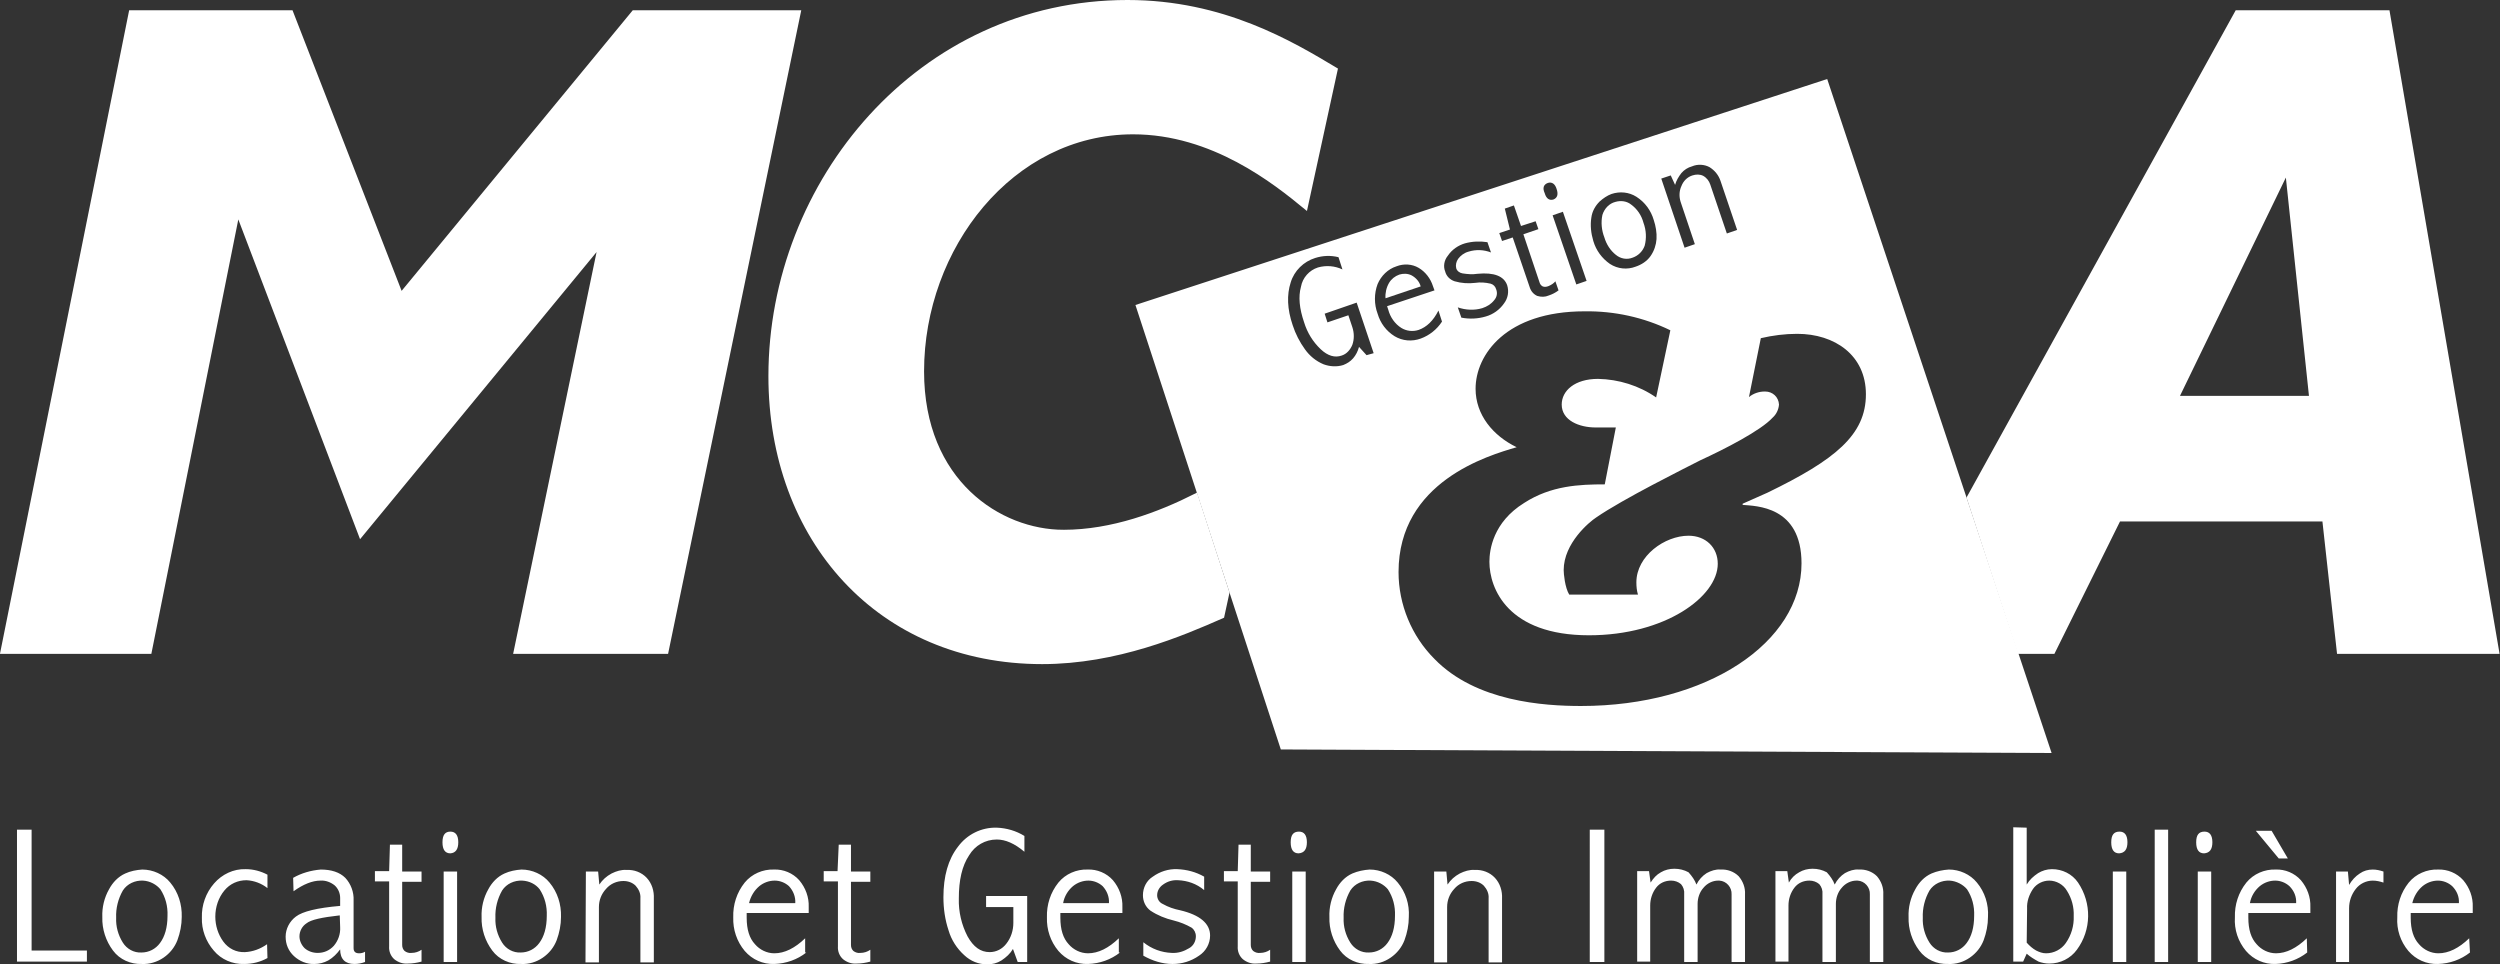 <svg version="1.2" baseProfile="tiny" xmlns="http://www.w3.org/2000/svg" viewBox="0 0 632.8 244"><rect x="0" y="0" width="632.8" height="244" fill="#333333" stroke="none"/><path fill="none" d="M578.5 44L551 100.7h34L579 44z"/><path fill="#FFF" stroke="#FFF" d="M73.7 3.1l27.8 71.5 58.9-71.5h41.8L168.7 165h-38.2l21.1-101.6-.5-.5-59.8 72.6-30.8-80.9H60L37.9 165H.6L33.1 3.1h40.6zm195.5 131.5c-16.1 0-35.8-12.6-35.8-40.6 0-31.3 22.6-60.5 53.4-60.5 20.2 0 35.9 12.6 43.7 19l7.6-34.9C326.9 10.9 309.6.5 285.4.5 232.7.5 195 46.1 195 95.2c0 41.3 27.5 72.4 68.8 72.4 18.8 0 35.4-7.1 45.6-11.6l1.3-6-8-24.6c-9.3 4.7-21.2 9.2-33.5 9.2zM604.4 3.1h-38.2L498.3 126l12.8 39h8.6l16.6-33.5h52L592 165h40.1L604.4 3.1zM551 100.7L578.5 44h.5l6 56.7h-34z"/><g fill="#FFF"><path d="M357.3 69.7c-1-.5-2.1-.5-3.1-.2-1.1.4-2 1.1-2.6 2.1-.7 1.2-1 2.6-.9 3.9l8.9-3c-.3-1.2-1.2-2.2-2.3-2.8zm51.7-5.2c1.2 1 2.8 1.3 4.3.7 1.4-.5 2.5-1.6 3-3 .5-1.9.4-3.9-.3-5.8-.5-1.9-1.6-3.5-3.1-4.6-1.1-.9-2.6-1.1-4-.7-1.6.4-2.8 1.7-3.3 3.3-.4 1.9-.2 3.9.5 5.7.5 1.7 1.5 3.3 2.9 4.4z"/><path d="M462.5 20L287.4 77.2l36.8 112.5 195.1.9L462.5 20zm-39.6 24.4l1.1 2.4c.3-1.1.9-2.1 1.6-3 .7-.8 1.6-1.4 2.7-1.7 1.4-.6 3.1-.5 4.4.2 1.3.8 2.3 2 2.8 3.5l4.2 12.4-2.6.9-4.2-12.4c-.3-.9-.9-1.7-1.8-2.2-.8-.4-1.8-.4-2.7-.1-1.3.4-2.3 1.4-2.8 2.7-.6 1.3-.6 2.7-.2 4l3.6 10.7-2.6.9-5.9-17.5 2.4-.8zm-20.1 10.7c.2-1.6 1-3 2.1-4.1.9-.8 1.9-1.5 3-1.9 2.1-.7 4.4-.5 6.3.7 2.2 1.4 3.7 3.5 4.4 5.9.5 1.5.8 3.2.7 4.8-.1 1.5-.6 3-1.5 4.3-.9 1.3-2.3 2.2-3.8 2.7-2.1.8-4.5.6-6.5-.7-2-1.4-3.5-3.4-4.2-5.8-.6-2-.8-4-.5-5.9zm-1.2 16l-2.6.9-6-17.5 2.6-.9 6 17.5zm-9.8-24.8c1-.3 1.8.2 2.2 1.5.5 1.4.2 2.3-.8 2.7-1 .3-1.8-.2-2.2-1.6-.6-1.3-.3-2.2.8-2.6zm-10.9 6.5l2.3-.8 1.8 5.2 3.7-1.2.7 2-3.8 1.3 4.1 12.2c.1.4.4.8.8 1 .5.2 1 .1 1.5-.1.7-.3 1.3-.7 1.7-1.2l.8 2.3c-.8.6-1.6 1-2.5 1.3-.9.4-1.9.4-2.9.1-.9-.4-1.6-1.2-1.9-2.2l-4.3-12.6-2.7.9-.7-2 2.7-.9-1.3-5.3zm-14.4 11.9c1-1.5 2.6-2.6 4.3-3.1 1.8-.5 3.8-.6 5.7-.3l.9 2.6c-1.8-.7-3.8-.8-5.7-.2-1.1.3-2 1-2.6 1.8-.5.7-.7 1.6-.5 2.4.2.7.9 1.2 1.6 1.3 1.3.2 2.5.3 3.8.1 4.2-.4 6.7.6 7.5 2.9.5 1.6.2 3.3-.8 4.6-1.1 1.6-2.8 2.8-4.6 3.3-2 .6-4.1.7-6.2.3l-.9-2.6c2 .7 4.2.8 6.2.2 1.2-.4 2.2-1 3-2 .7-.8.9-1.8.5-2.8-.2-.7-.7-1.2-1.4-1.4-1.3-.3-2.6-.4-3.9-.2-1.7.2-3.5.1-5.2-.4-1.2-.4-2.1-1.3-2.4-2.5-.5-1.2-.3-2.8.7-4zm-20.6 25.2l-1.9-2.1c-.3 1.1-.8 2.1-1.5 2.9-.7.8-1.5 1.3-2.5 1.7-1.6.5-3.4.4-5-.2-1.9-.8-3.5-2.1-4.7-3.8-1.3-1.8-2.4-3.9-3.1-6.1-1.4-4.1-1.5-7.7-.5-10.8.9-3 3.3-5.3 6.2-6.2 1.9-.6 3.9-.7 5.9-.2l1 3.1c-1.9-.9-4.1-1.1-6.2-.5-2.2.7-3.9 2.6-4.3 4.9-.7 2.5-.4 5.5.8 9 .8 2.6 2.2 4.9 4.2 6.8 1.8 1.7 3.6 2.2 5.3 1.6 1.3-.4 2.2-1.5 2.7-2.7.5-1.4.5-3 0-4.5l-1-3-5.3 1.8-.7-2.2 8.1-2.8 4.3 12.8-1.8.5zm2.8-10.5c-.9-2.4-.9-5.1 0-7.5.9-2.1 2.6-3.8 4.8-4.5 1.8-.7 3.9-.6 5.6.4 1.7 1 3 2.7 3.6 4.6l.4 1.1-12 4 .3.9c.5 1.9 1.7 3.6 3.3 4.6 1.3.8 2.9 1 4.4.5 2-.7 3.7-2.3 5-4.9l.9 2.8c-1.3 2-3.2 3.5-5.4 4.3-2.2.8-4.6.6-6.6-.6-2.1-1.3-3.6-3.3-4.3-5.7zM456 142.6c0 20-23.9 36.1-55.8 36.1-9.4 0-26.6-1.1-37.1-11.9-5.8-5.8-9.1-13.8-9.1-22 0-22.9 22.7-29.5 29.9-31.6-6-2.9-10.4-8.2-10.4-14.8 0-8.6 7.7-19.6 27.6-19.6 7.5-.1 14.9 1.5 21.7 4.8l-3.6 17c-4.3-3-9.5-4.6-14.7-4.7-5.9 0-9.2 3-9.2 6.5 0 4 4.4 5.8 8.6 5.8h5.1l-2.8 14.4c-6.4 0-13.6.3-20.4 4.7-7.9 4.9-8.8 11.9-8.8 14.9 0 6.8 4.7 18.6 25.2 18.6 19.3 0 32.6-9.8 32.6-18.1 0-4.1-3-7.1-7.4-7.1-6 0-13.2 5.1-13.2 11.8 0 1.1.1 2.1.4 3.1h-17.4c-1.1-1.8-1.4-5.3-1.4-6.2 0-6.8 6.5-12.2 8.2-13.3 6.8-4.7 22.5-12.5 26.4-14.5 6.1-2.8 15.3-7.5 18.3-10.8.9-.8 1.5-2 1.6-3.3-.1-1.9-1.6-3.3-3.5-3.3h-.1c-1.5 0-2.9.5-4 1.4l3-14.9c3-.7 6.1-1.1 9.2-1.1 9.5 0 17.4 5.4 17.4 15.3 0 10.3-7.8 16.6-24.9 24.9l-6.3 2.8v.3c3.3.3 14.9.2 14.9 14.8z"/></g><path fill="#FFF" d="M4.3 210H8v30.6h14v2.8H4.3V210zM36 220.1c2.7 0 5.4 1.2 7.1 3.3 2 2.4 3 5.5 2.9 8.7 0 2-.4 4-1.1 5.9-.7 1.8-1.9 3.3-3.5 4.4-1.6 1.1-3.6 1.7-5.5 1.6-2.8.1-5.6-1.1-7.3-3.4-1.8-2.4-2.8-5.4-2.7-8.5-.1-2.4.5-4.9 1.7-7 .9-1.7 2.3-3.2 4.1-4 1.3-.6 2.8-.9 4.3-1zm.2 2.8c-2-.1-4 .8-5.1 2.5-1.2 2.1-1.8 4.5-1.7 6.9-.1 2.2.5 4.4 1.7 6.3 1 1.6 2.8 2.6 4.7 2.5 1.9 0 3.6-.9 4.7-2.4 1.2-1.6 1.9-3.9 1.9-6.9.1-2.4-.5-4.7-1.8-6.7-1-1.2-2.6-2.1-4.4-2.2zm31.5 19.6c-1.8 1-3.8 1.5-5.9 1.5-2.9.1-5.8-1.1-7.7-3.4-2-2.3-3.1-5.3-3-8.3-.1-3.2 1-6.3 3.1-8.7 2-2.3 4.9-3.7 8-3.6 1.9 0 3.8.5 5.5 1.4v3.4c-1.5-1.2-3.4-1.9-5.3-2-2.2 0-4.2.9-5.6 2.6-1.5 1.8-2.3 4.2-2.3 6.6 0 2.3.7 4.5 2 6.3 1.3 1.8 3.3 2.8 5.5 2.7 2-.1 3.9-.8 5.6-2l.1 3.5zm6.5-20.3c2.1-1.2 4.5-1.9 7-2.1 2.7 0 4.8.7 6.2 2.1 1.4 1.5 2.2 3.6 2.1 5.7V240c0 .9.5 1.3 1.4 1.3.5 0 1-.1 1.5-.4v2.6c-.8.3-1.7.5-2.7.5-2.3 0-3.6-1.2-3.6-3.7-.8 1.1-1.8 2.1-3 2.8-1.1.6-2.3.9-3.5.9-1.9.1-3.8-.7-5.2-2-1.4-1.3-2.1-3-2.1-4.9 0-2 1-3.9 2.6-5.1 1.7-1.3 5.4-2.2 11.2-2.7v-2c0-1.2-.5-2.4-1.4-3.2-1-.8-2.3-1.3-3.6-1.2-2 0-4.3.9-6.8 2.7l-.1-3.4zm11.8 9.5c-4.5.5-7.3 1.1-8.4 2-1.1.7-1.8 2-1.8 3.3 0 1.1.5 2.2 1.3 3 .9.8 2.1 1.2 3.3 1.2 1.6 0 3-.6 4.1-1.8 1.1-1.3 1.7-3 1.6-4.7l-.1-3zm12.7-17.9h3.1v6.8h4.9v2.6h-4.9v16c0 .6.2 1.1.6 1.5.5.4 1.2.6 1.8.5.9 0 1.8-.3 2.5-.8v3c-1.1.3-2.3.5-3.5.5-1.2.1-2.4-.3-3.4-1.1-.9-.8-1.4-2-1.3-3.3v-16.4h-3.6v-2.6h3.6l.2-6.7zm15.3-3.3c1.3 0 2 .9 2 2.7s-.7 2.7-2 2.8c-1.3 0-2-.9-2-2.8s.7-2.7 2-2.7zm-1.7 10.1h3.4v22.9h-3.4v-22.9zm19.7-.5c2.7 0 5.4 1.2 7.1 3.3 2 2.4 3 5.5 2.9 8.7 0 2-.4 4-1.1 5.9-.7 1.8-1.9 3.3-3.5 4.4-1.6 1.1-3.5 1.7-5.5 1.6-2.8.1-5.6-1.1-7.3-3.4-1.8-2.4-2.8-5.4-2.7-8.5-.1-2.4.5-4.9 1.7-7 .9-1.7 2.3-3.2 4.1-4 1.3-.6 2.8-.9 4.3-1zm.2 2.8c-2-.1-4 .8-5.1 2.5-1.2 2.1-1.8 4.5-1.7 6.9-.1 2.2.5 4.4 1.7 6.3 1 1.6 2.8 2.6 4.7 2.5 1.9 0 3.6-.9 4.7-2.4 1.2-1.6 1.9-3.9 1.9-6.9.1-2.4-.5-4.7-1.8-6.7-1-1.3-2.6-2.1-4.4-2.2zm16.1-2.3h3.1l.3 3.3c.8-1.2 1.8-2.1 3.1-2.8 1.2-.6 2.5-1 3.8-.9 1.9-.1 3.8.6 5.1 2 1.3 1.4 1.9 3.3 1.8 5.3v16.1h-3.4v-16.2c.1-1.2-.4-2.3-1.2-3.2-.8-.8-1.9-1.2-3.1-1.2-1.7 0-3.3.7-4.4 2-1.2 1.3-1.8 2.9-1.8 4.6v14h-3.4l.1-23zm55.8 20.5c-2.3 1.8-5.1 2.8-8.1 2.9-2.9.1-5.6-1.1-7.5-3.3-2-2.4-3-5.4-2.9-8.5-.1-3.2.9-6.3 2.9-8.8 1.8-2.2 4.6-3.4 7.4-3.3 2.4-.1 4.8.9 6.4 2.7 1.6 1.9 2.5 4.3 2.4 6.8v1.5H189v1.2c0 3 .7 5.2 2.1 6.7 1.2 1.4 3 2.3 4.9 2.3 2.6 0 5.2-1.3 7.8-3.8v3.6zm-2.8-12.5c.1-1.6-.5-3.1-1.6-4.3-1-.9-2.3-1.4-3.6-1.4-1.4 0-2.8.5-3.9 1.4-1.3 1.1-2.2 2.6-2.6 4.3h11.7zm11-14.8h3.1v6.8h4.9v2.6h-4.9v16c0 .6.2 1.1.6 1.5.5.4 1.2.6 1.8.5.9 0 1.8-.3 2.5-.8v3c-1.1.3-2.3.5-3.5.5-1.2.1-2.4-.3-3.4-1.1-.9-.8-1.4-2-1.3-3.3v-16.4h-3.6v-2.6h3.5l.3-6.7zm44.1 26.4c-.7 1.2-1.7 2.1-2.9 2.9-1.1.7-2.3 1-3.6 1-2.2 0-4.2-.8-5.8-2.3-1.9-1.7-3.3-3.9-4-6.3-.9-2.7-1.3-5.5-1.3-8.4 0-5.3 1.2-9.6 3.7-12.8 2.3-3.1 5.9-4.9 9.8-4.8 2.5.1 4.9.8 7 2.1v4c-2.5-2.1-4.8-3.1-7-3.1-2.9 0-5.5 1.5-7 4-1.8 2.7-2.6 6.3-2.6 10.9-.1 3.4.7 6.7 2.2 9.6 1.5 2.7 3.3 4 5.6 4 1.7 0 3.2-.8 4.2-2.1 1.2-1.5 1.8-3.4 1.8-5.3v-4h-6.9v-2.8H260v16.7h-2.4l-1.2-3.3zm27.1.9c-2.3 1.8-5.1 2.8-8.1 2.9-2.9.1-5.6-1.1-7.5-3.3-2-2.4-3-5.4-2.9-8.5-.1-3.2.9-6.3 2.9-8.8 1.8-2.2 4.6-3.4 7.4-3.3 2.4-.1 4.8.9 6.4 2.7 1.6 1.9 2.5 4.3 2.4 6.8v1.5h-15.7v1.2c0 3 .7 5.2 2.1 6.7 1.2 1.4 3 2.3 4.9 2.3 2.6 0 5.2-1.3 7.8-3.8v3.6zm-2.8-12.5c.1-1.6-.5-3.1-1.6-4.3-1-.9-2.3-1.4-3.6-1.4-1.4 0-2.8.5-3.9 1.4-1.3 1.1-2.2 2.6-2.5 4.3h11.6zm8.7 9.9c2.1 1.7 4.6 2.6 7.2 2.7 1.6.1 3.1-.4 4.4-1.2 1.1-.6 1.7-1.8 1.7-3 0-.9-.4-1.7-1.1-2.2-1.4-.8-2.9-1.4-4.5-1.8-2.1-.5-4.1-1.3-5.9-2.5-1.2-.9-1.9-2.3-1.9-3.9 0-1.9.9-3.7 2.5-4.7 1.8-1.3 4-2 6.2-1.9 2.4.1 4.7.7 6.8 1.9v3.4c-1.9-1.6-4.2-2.4-6.6-2.5-1.4-.1-2.7.3-3.8 1.1-.9.6-1.5 1.6-1.5 2.7 0 .9.5 1.8 1.4 2.2 1.4.8 2.9 1.3 4.4 1.6 5.1 1.2 7.6 3.4 7.6 6.4 0 2.1-1.1 4-2.8 5.1-2 1.4-4.3 2.1-6.7 2.1-2.6 0-5.1-.8-7.4-2.1v-3.4zm24.1-24.7h3.1v6.8h4.9v2.6h-4.9v16c0 .6.2 1.1.6 1.5.5.4 1.2.6 1.8.5.9 0 1.8-.3 2.5-.8v3c-1.1.3-2.3.5-3.5.5-1.2.1-2.4-.3-3.4-1.1-.9-.8-1.4-2-1.3-3.3v-16.4h-3.5v-2.6h3.5l.2-6.7zm15.3-3.3c1.3 0 2 .9 2 2.7s-.7 2.7-2.1 2.8c-1.3 0-2-.9-2-2.8s.7-2.7 2.1-2.7zm-1.7 10.1h3.4v22.9h-3.4v-22.9zm19.6-.5c2.7 0 5.4 1.2 7.1 3.3 2 2.4 3 5.5 2.8 8.7 0 2-.4 4-1.1 5.9-.7 1.8-1.9 3.3-3.5 4.4-1.6 1.1-3.5 1.7-5.5 1.6-2.8.1-5.6-1.1-7.3-3.4-1.8-2.4-2.8-5.4-2.7-8.5-.1-2.4.5-4.9 1.7-7 .9-1.7 2.3-3.2 4.1-4 1.4-.6 2.9-.9 4.4-1zm.2 2.8c-2-.1-4 .8-5.1 2.5-1.2 2.1-1.8 4.5-1.7 6.9-.1 2.2.5 4.4 1.7 6.3 1 1.6 2.8 2.6 4.7 2.5 1.9 0 3.6-.9 4.7-2.4 1.2-1.6 1.9-3.9 1.9-6.9.1-2.4-.5-4.7-1.8-6.7-1-1.2-2.6-2.1-4.4-2.2zm16.1-2.3h3.1l.3 3.3c.8-1.2 1.8-2.1 3.1-2.8 1.2-.6 2.5-1 3.8-.9 1.9-.1 3.8.6 5.1 2 1.3 1.4 1.9 3.3 1.8 5.3v16.1h-3.4v-16.2c.1-1.2-.4-2.3-1.2-3.2-.8-.8-1.9-1.2-3.1-1.2-1.7 0-3.3.7-4.4 2-1.2 1.3-1.8 2.9-1.8 4.6v14H363v-23zm39.4-10.6h3.7v33.5h-3.7V210zm27 13.9c.6-1.2 1.5-2.2 2.6-2.9 1.1-.6 2.3-1 3.5-.9 1.7-.1 3.4.5 4.6 1.7 1.1 1.3 1.7 2.9 1.6 4.6v17.1h-3.4v-17.1c.1-1.8-1.3-3.4-3.1-3.5h-.3c-1.4 0-2.8.7-3.7 1.8-1 1.1-1.5 2.6-1.5 4.1v14.7h-3.4v-17.1c.1-1-.2-1.9-.8-2.6-.7-.6-1.6-.9-2.5-.9-1.5 0-2.9.6-3.8 1.8-1 1.3-1.5 2.9-1.5 4.5v14.2h-3.3v-22.9h3l.4 2.9c.7-1.1 1.5-2 2.6-2.6 1-.6 2.2-.9 3.4-.9 1.3 0 2.5.3 3.6.9.9 1 1.6 2 2 3.1zm35 0c.6-1.2 1.5-2.2 2.6-2.9 1.1-.6 2.3-1 3.5-.9 1.7-.1 3.4.5 4.6 1.7 1.1 1.3 1.7 2.9 1.6 4.6v17.1h-3.4v-17.1c.1-1.8-1.3-3.4-3.1-3.5h-.3c-1.4 0-2.8.7-3.7 1.8-1 1.1-1.5 2.6-1.5 4.1v14.7h-3.4v-17.1c.1-1-.2-1.9-.8-2.6-.7-.6-1.6-.9-2.5-.9-1.5 0-2.9.6-3.8 1.8-1 1.3-1.5 2.9-1.5 4.5v14.2h-3.3v-22.9h3l.4 2.9c.6-1.1 1.5-2 2.6-2.6 1-.6 2.2-.9 3.4-.9 1.3 0 2.5.3 3.6.9.9 1 1.6 2 2 3.1zm28.9-3.8c2.7 0 5.4 1.2 7.1 3.3 2 2.4 3 5.5 2.8 8.7 0 2-.4 4-1.1 5.9-.7 1.8-1.9 3.3-3.5 4.4-1.6 1.1-3.5 1.7-5.5 1.6-2.8.1-5.6-1.1-7.3-3.4-1.8-2.4-2.8-5.4-2.7-8.5-.1-2.4.5-4.9 1.7-7 .9-1.7 2.3-3.2 4.1-4 1.4-.6 2.9-.9 4.4-1zm.2 2.8c-2-.1-4 .8-5.1 2.5-1.2 2.1-1.8 4.5-1.7 6.9-.1 2.2.5 4.4 1.7 6.3 1 1.6 2.8 2.6 4.7 2.5 1.9 0 3.6-.9 4.7-2.4 1.2-1.6 1.9-3.9 1.9-6.9.1-2.4-.5-4.7-1.8-6.7-1-1.2-2.7-2.1-4.4-2.2zm19.5-13.4v14.4c.7-1.2 1.7-2.1 2.9-2.9 1-.6 2.2-1 3.5-1 2.6 0 5.1 1.2 6.6 3.4 3.5 5.2 3.4 12-.3 17-1.6 2.2-4.2 3.5-7 3.5-.9 0-1.9-.2-2.7-.5-1.1-.6-2.1-1.2-3-2l-.9 2h-2.5v-34l3.4.1zm0 29.1c.7.8 1.5 1.5 2.4 2 .8.4 1.6.7 2.5.7 2 0 3.9-1 5-2.6 1.4-2 2.1-4.4 2-6.8.1-2.3-.5-4.5-1.7-6.4-.9-1.6-2.7-2.6-4.5-2.6-1.6 0-3.2.8-4.1 2.1-1 1.5-1.6 3.2-1.5 5l-.1 8.6zm23.5-28.1c1.3 0 2 .9 2 2.7s-.7 2.7-2.1 2.8c-1.3 0-2-.9-2-2.8s.7-2.7 2.1-2.7zm-1.7 10.1h3.4v22.9h-3.4v-22.9zm10.6-10.6h3.4v33.5h-3.4V210zm12.6.5c1.3 0 2 .9 2 2.7s-.7 2.7-2.1 2.8c-1.3 0-2-.9-2-2.8s.7-2.7 2.1-2.7zm-1.7 10.1h3.4v22.9h-3.4v-22.9zm27.7 20.5c-2.3 1.8-5.1 2.8-8 2.9-2.9.1-5.6-1.1-7.5-3.3-2-2.4-3-5.4-2.8-8.5-.1-3.2.9-6.3 2.9-8.8 1.8-2.2 4.6-3.4 7.4-3.3 2.4-.1 4.8.9 6.4 2.7 1.6 1.9 2.5 4.3 2.4 6.8v1.5h-15.7v1.2c0 3 .7 5.2 2.1 6.7 1.2 1.4 3 2.3 4.9 2.3 2.6 0 5.2-1.3 7.8-3.8l.1 3.6zm-2.8-12.5c.1-1.6-.5-3.1-1.7-4.3-1-.9-2.3-1.4-3.6-1.4-1.4 0-2.8.5-3.9 1.4-1.3 1.1-2.2 2.6-2.5 4.3h11.7zM571 210.3h4l4.1 7h-2.3l-5.8-7zm23.6 13.7c.7-1.2 1.6-2.2 2.7-2.9 1-.7 2.1-1 3.3-1 .9 0 1.8.2 2.7.5v2.8c-.9-.3-1.8-.5-2.7-.5-1.7 0-3.3.8-4.3 2.1-1.1 1.4-1.7 3.1-1.7 4.9v13.6h-3.3v-22.9h3l.3 3.4zm30.6 17.1c-2.3 1.8-5.1 2.8-8.1 2.9-2.9.1-5.6-1.1-7.5-3.3-2-2.4-3-5.4-2.8-8.5-.1-3.2.9-6.3 2.9-8.8 1.8-2.2 4.6-3.4 7.4-3.3 2.4-.1 4.8.9 6.4 2.7 1.6 1.9 2.5 4.3 2.4 6.8v1.5h-15.7v1.2c0 3 .7 5.2 2.1 6.7 1.2 1.4 3 2.3 4.9 2.3 2.6 0 5.2-1.3 7.8-3.8l.2 3.6zm-2.8-12.5c.1-1.6-.5-3.1-1.7-4.3-1-.9-2.3-1.4-3.6-1.4-1.4 0-2.8.5-3.9 1.4-1.3 1.1-2.2 2.6-2.6 4.3h11.8z"/></svg>